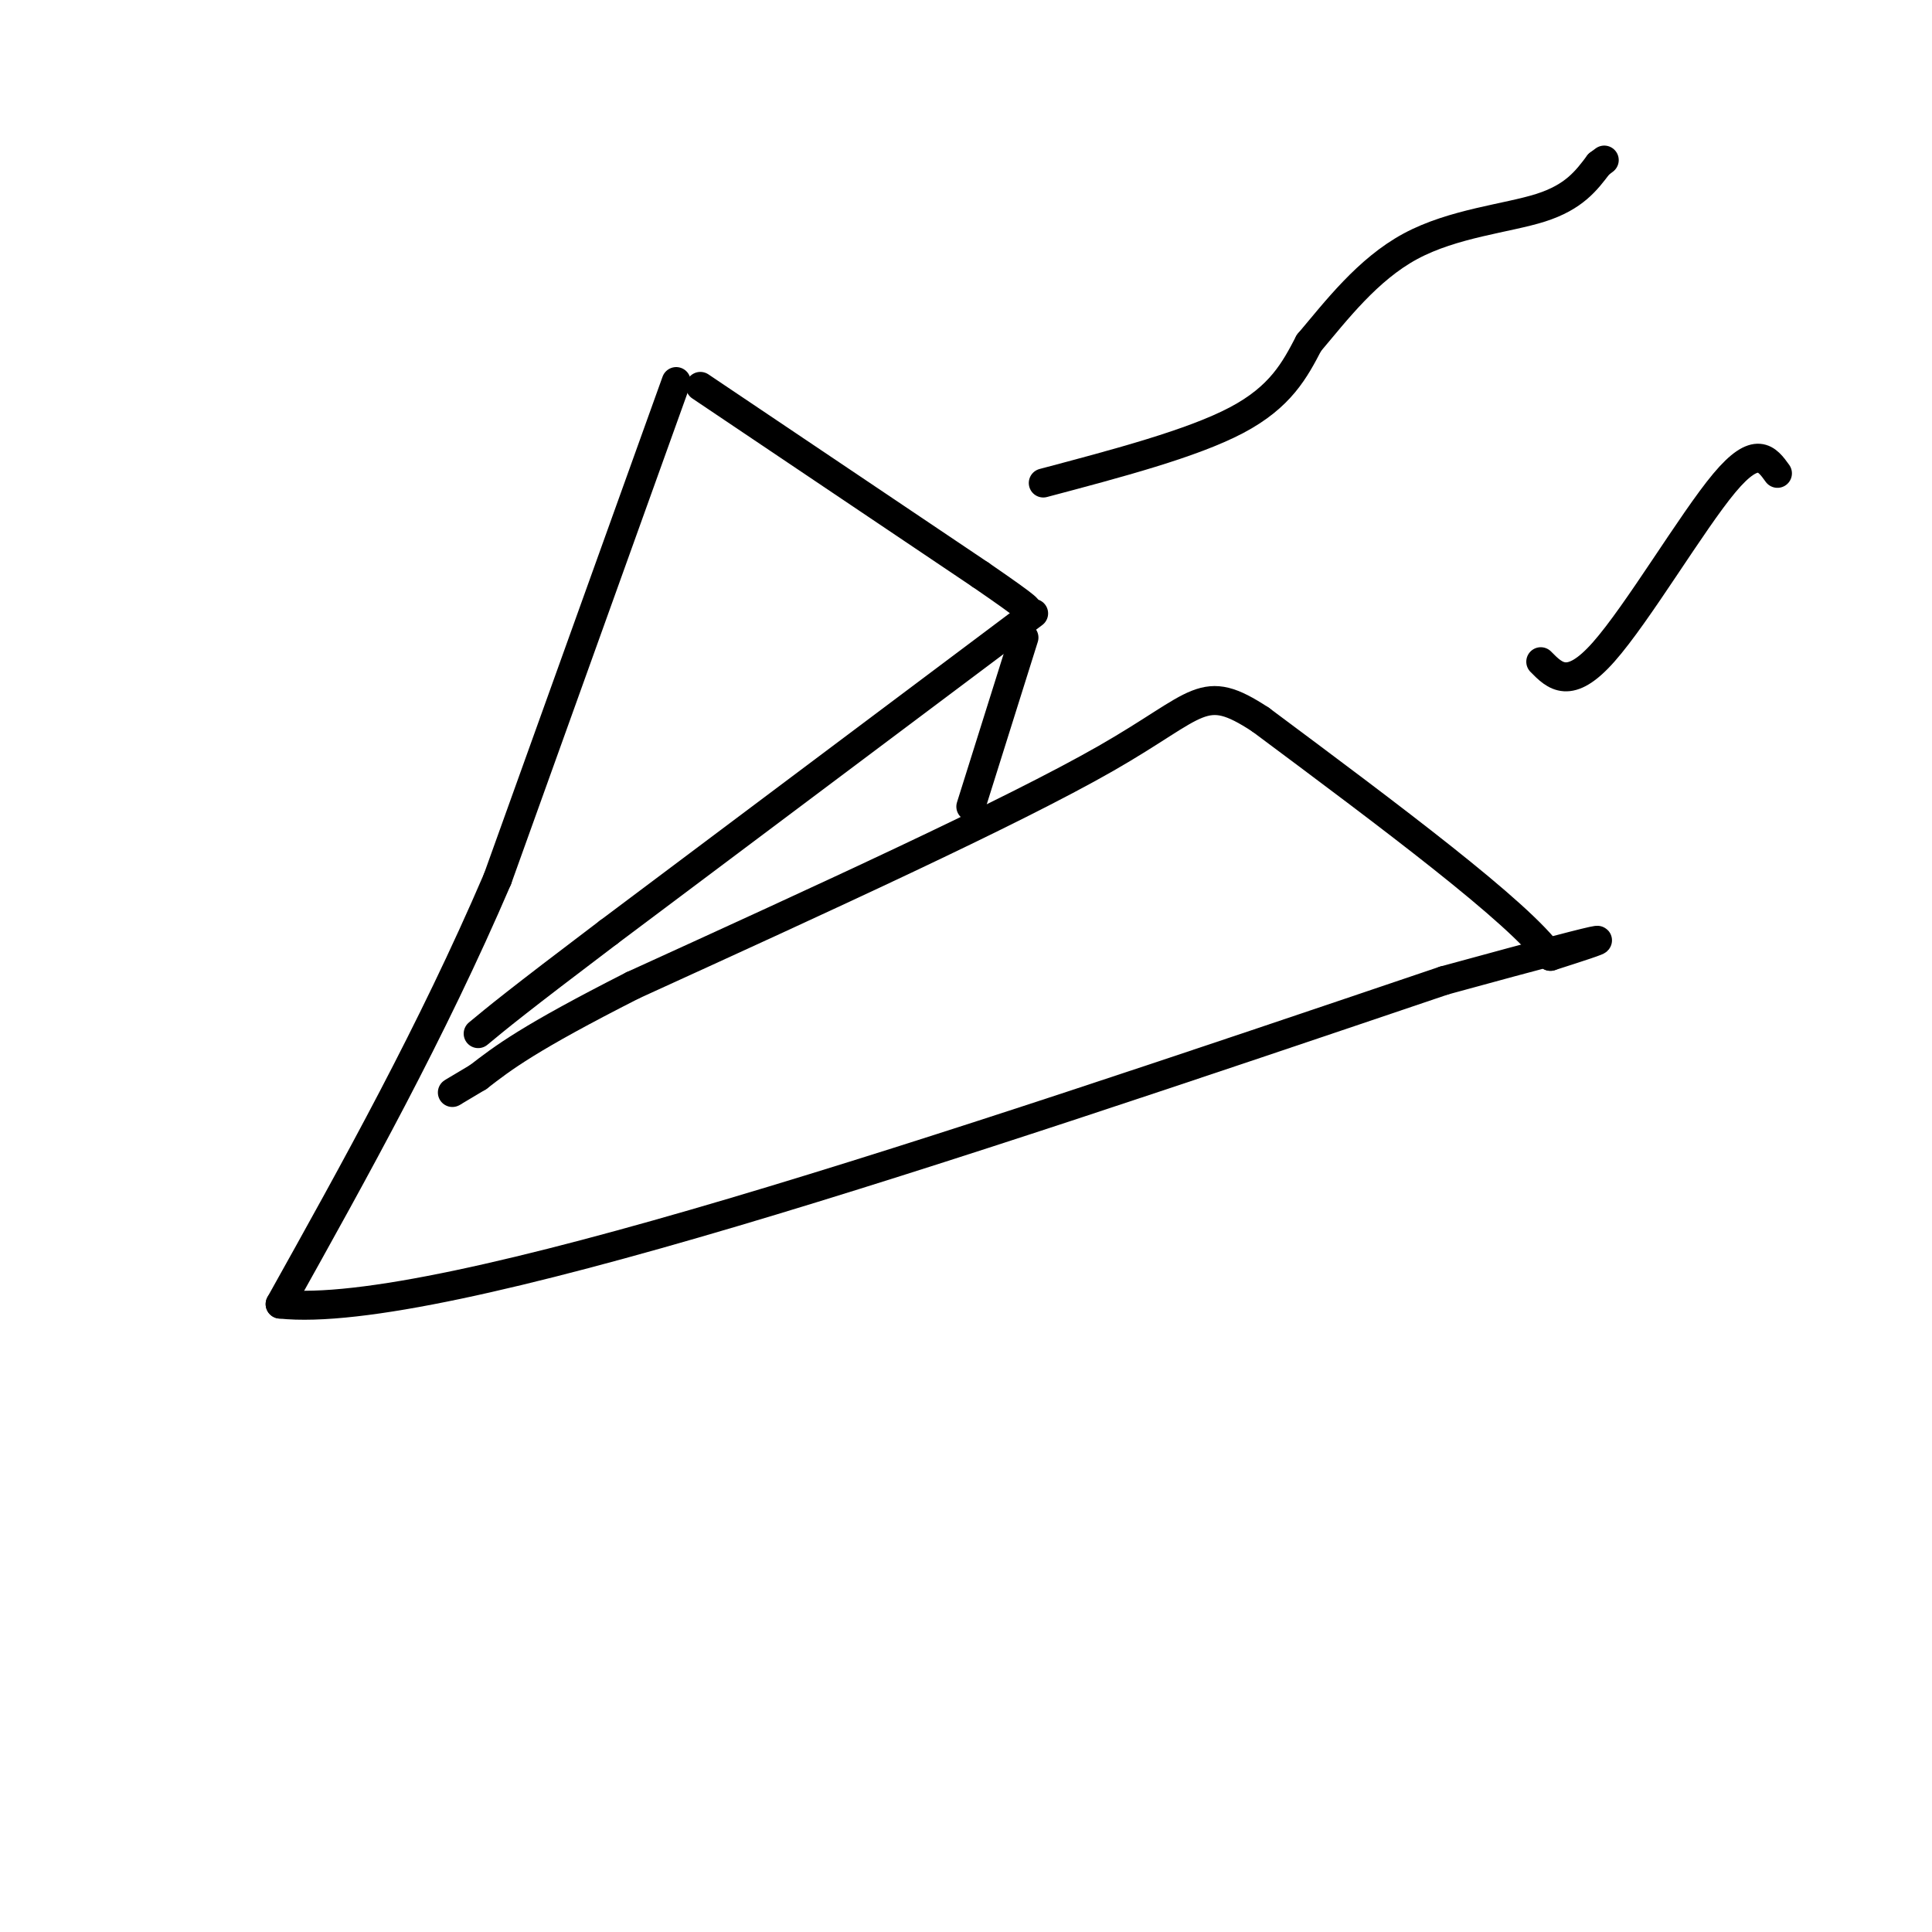 <svg viewBox='0 0 400 400' version='1.1' xmlns='http://www.w3.org/2000/svg' xmlns:xlink='http://www.w3.org/1999/xlink'><g fill='none' stroke='#000000' stroke-width='6' stroke-linecap='round' stroke-linejoin='round'><path d='M145,80c0.000,0.000 58.000,39.000 58,39'/><path d='M203,119c11.167,7.667 10.083,7.333 9,7'/><path d='M140,79c0.000,0.000 -37.000,103.000 -37,103'/><path d='M103,182c-13.667,31.833 -29.333,59.917 -45,88'/><path d='M58,270c32.667,3.500 136.833,-31.750 241,-67'/><path d='M299,203c43.833,-12.000 32.917,-8.500 22,-5'/><path d='M321,198c-6.333,-9.000 -33.167,-29.000 -60,-49'/><path d='M261,149c-12.089,-7.933 -12.311,-3.267 -32,8c-19.689,11.267 -58.844,29.133 -98,47'/><path d='M131,204c-21.667,11.000 -26.833,15.000 -32,19'/><path d='M99,223c-6.167,3.667 -5.583,3.333 -5,3'/><path d='M214,127c0.000,0.000 -88.000,66.000 -88,66'/><path d='M126,193c-19.167,14.500 -23.083,17.750 -27,21'/><path d='M212,132c0.000,0.000 -11.000,35.000 -11,35'/><path d='M216,100c15.417,-4.083 30.833,-8.167 40,-13c9.167,-4.833 12.083,-10.417 15,-16'/><path d='M271,71c5.607,-6.631 12.125,-15.208 21,-20c8.875,-4.792 20.107,-5.798 27,-8c6.893,-2.202 9.446,-5.601 12,-9'/><path d='M331,34c2.000,-1.500 1.000,-0.750 0,0'/><path d='M319,137c2.956,3.000 5.911,6.000 13,-2c7.089,-8.000 18.311,-27.000 25,-35c6.689,-8.000 8.844,-5.000 11,-2'/></g>
</svg>